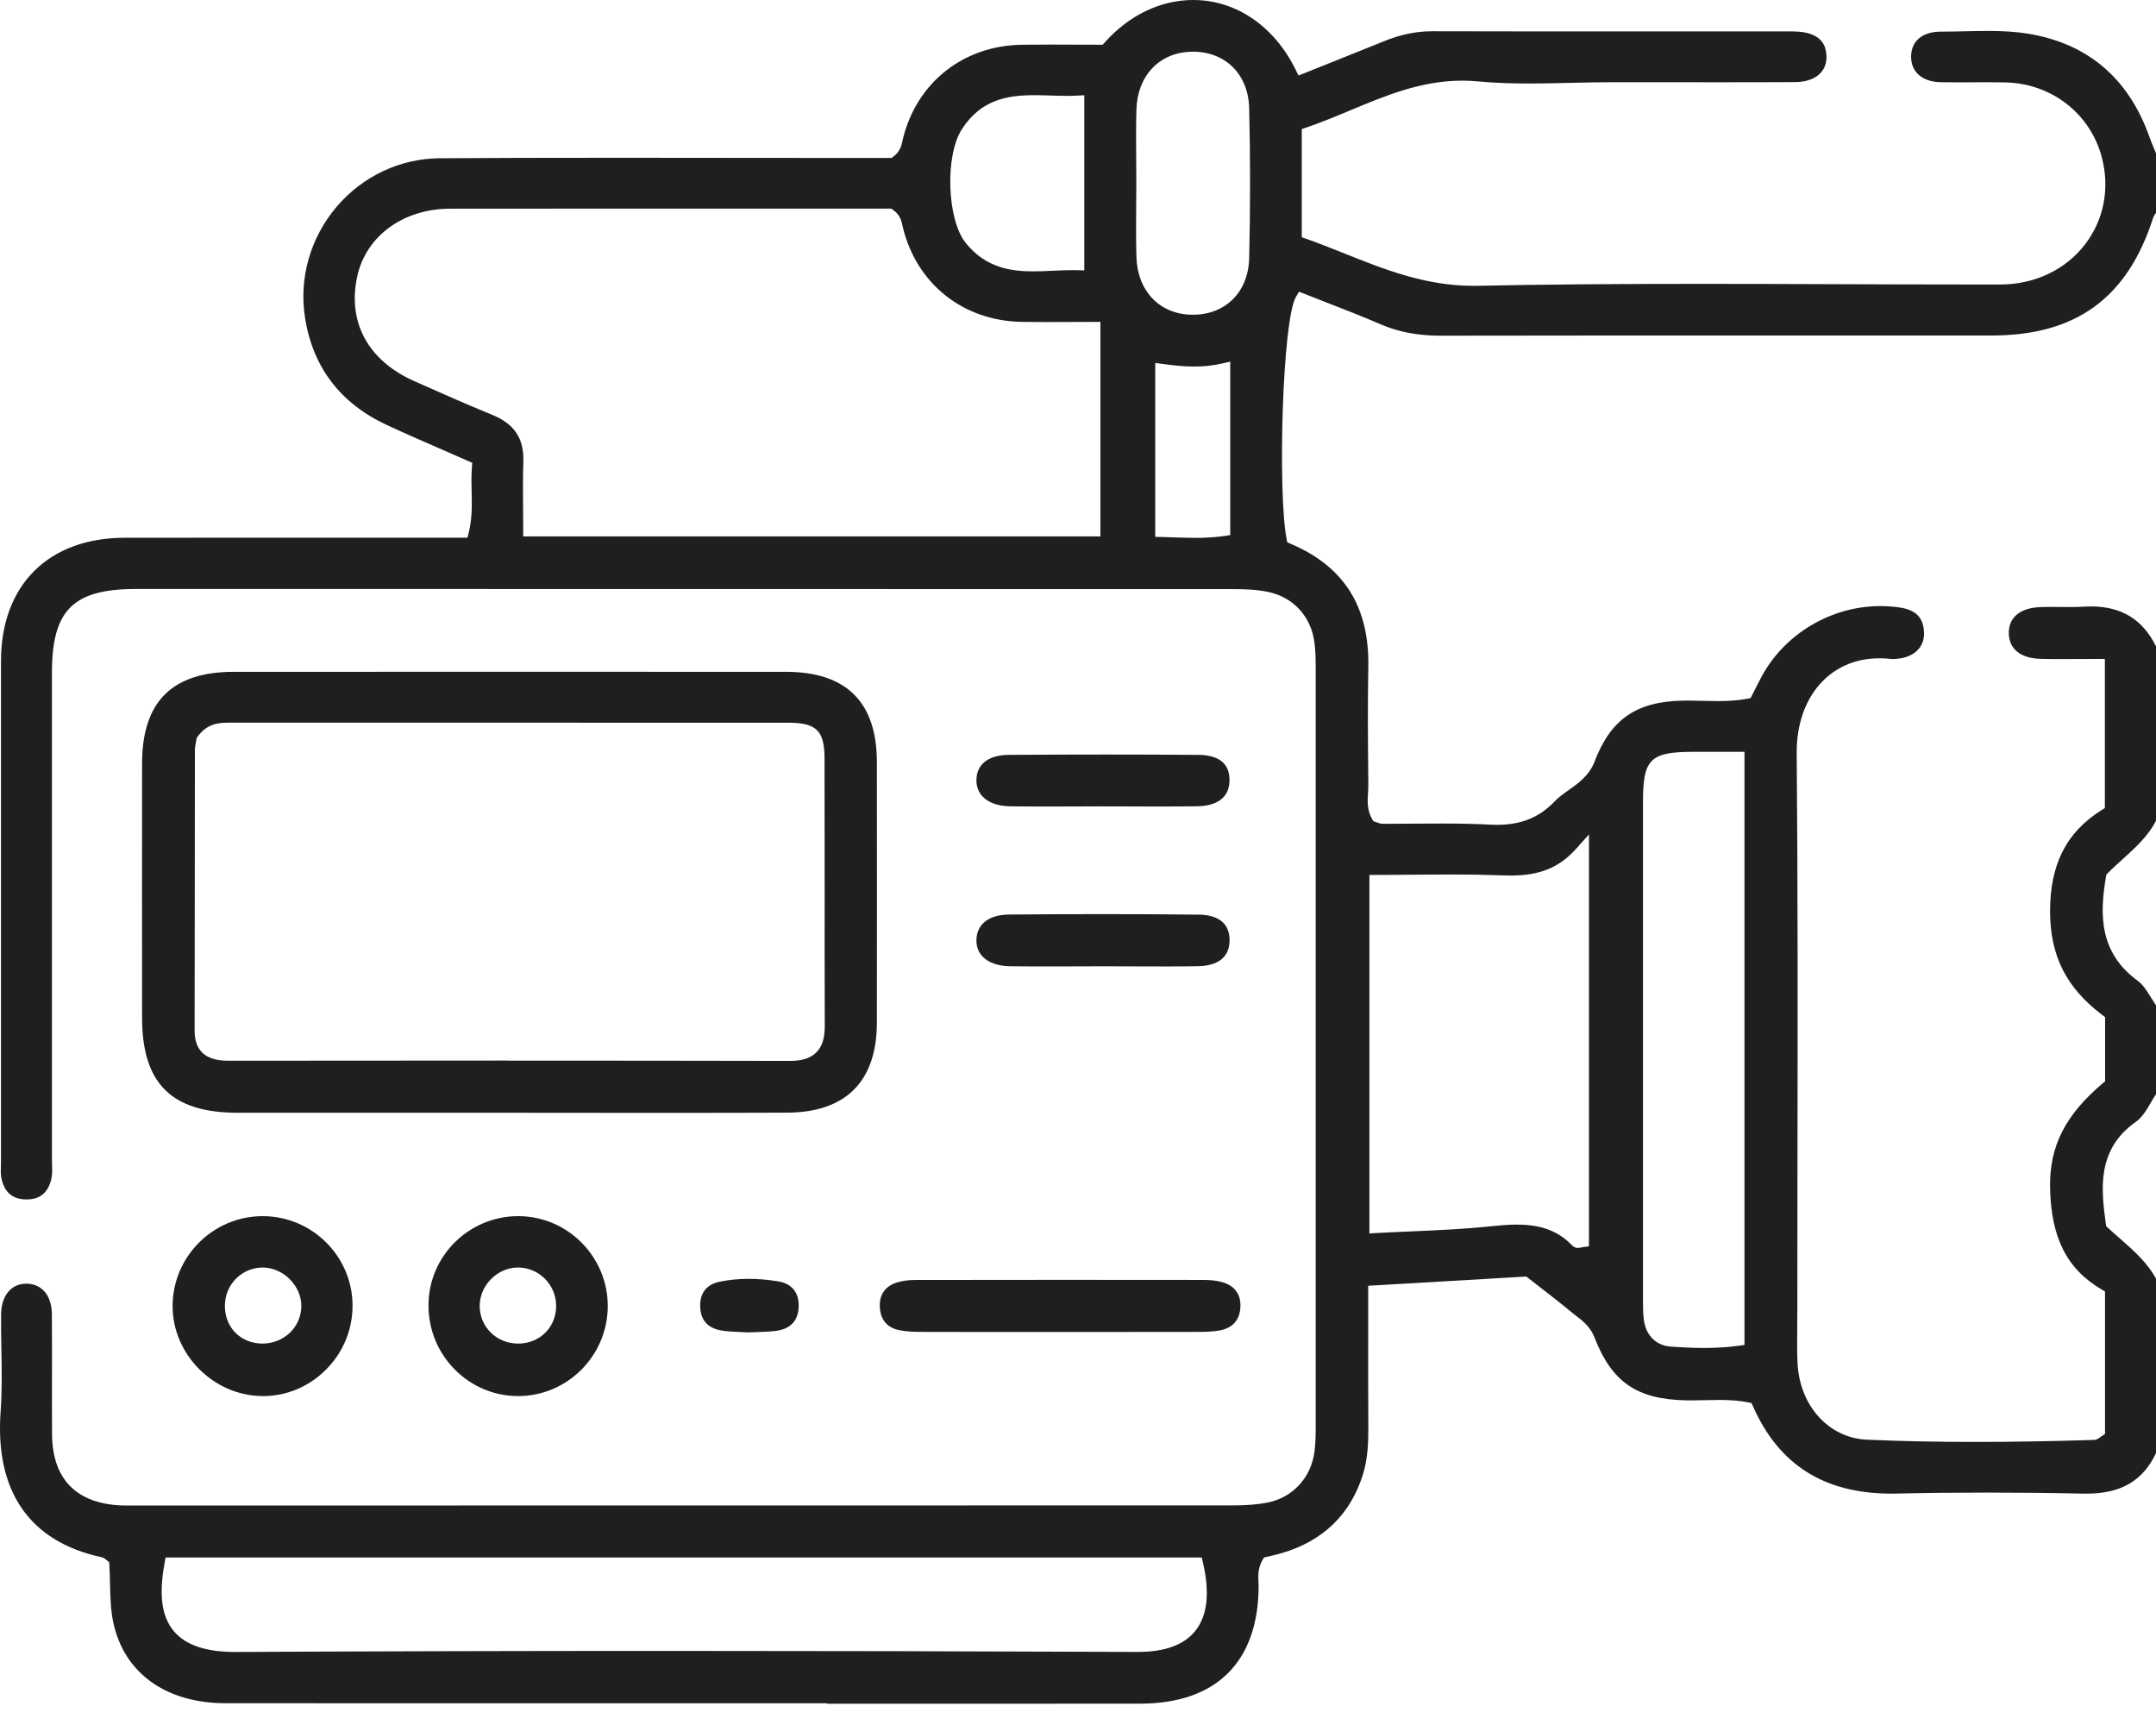 <svg xmlns="http://www.w3.org/2000/svg" width="100" height="80" viewBox="0 0 100 80" fill="none"><path d="M38.347 78.992H23.067C18.863 78.992 14.661 78.992 10.457 78.99C7.693 78.989 5.747 77.585 5.252 75.235C5.131 74.661 5.116 74.041 5.103 73.442C5.097 73.163 5.09 72.876 5.074 72.595L5.066 72.453L4.953 72.363C4.942 72.353 4.934 72.345 4.926 72.339C4.886 72.303 4.821 72.242 4.714 72.219C1.38 71.503 -0.239 69.171 0.028 65.475C0.099 64.496 0.082 63.503 0.064 62.541C0.055 62.022 0.045 61.485 0.05 60.961C0.058 60.094 0.516 59.533 1.216 59.533H1.258C1.959 59.556 2.398 60.096 2.406 60.946C2.414 61.931 2.413 62.932 2.411 63.901C2.411 64.772 2.408 65.644 2.414 66.517C2.426 68.578 3.528 69.718 5.599 69.816C5.708 69.82 5.818 69.822 5.927 69.822H6.302L21.265 69.82C33.235 69.82 45.204 69.82 57.173 69.816C57.824 69.816 58.341 69.773 58.798 69.683C59.964 69.451 60.816 68.521 60.97 67.317C61.022 66.911 61.025 66.496 61.025 66.106C61.028 54.412 61.028 42.717 61.025 31.024C61.025 30.634 61.02 30.221 60.97 29.813C60.816 28.593 59.985 27.688 58.801 27.448C58.251 27.336 57.695 27.321 57.177 27.321C45.509 27.318 33.84 27.316 22.17 27.316H6.303C3.393 27.316 2.409 28.295 2.409 31.196V36.58C2.409 42.31 2.409 48.039 2.409 53.769C2.409 53.853 2.411 53.938 2.414 54.022C2.421 54.256 2.427 54.477 2.382 54.67C2.232 55.312 1.86 55.625 1.243 55.625C1.219 55.625 1.193 55.625 1.167 55.625C0.555 55.601 0.195 55.276 0.064 54.634C0.03 54.462 0.035 54.269 0.042 54.063C0.043 53.982 0.046 53.9 0.046 53.819V50.207C0.046 43.691 0.045 37.174 0.046 30.659C0.046 27.134 2.246 24.944 5.783 24.939C7.712 24.937 9.643 24.936 11.572 24.936H21.683L21.743 24.691C21.904 24.038 21.89 23.41 21.875 22.802C21.867 22.44 21.859 22.067 21.887 21.692L21.904 21.463L21.694 21.371C21.303 21.199 20.911 21.028 20.522 20.858C19.674 20.489 18.798 20.108 17.95 19.714C15.796 18.714 14.517 17.046 14.15 14.755C13.855 12.91 14.39 11.024 15.618 9.584C16.823 8.169 18.563 7.351 20.393 7.339C22.854 7.323 25.539 7.317 28.841 7.317C30.647 7.317 32.453 7.318 34.259 7.322C36.066 7.323 37.871 7.326 39.676 7.326H41.352L41.44 7.26C41.758 7.02 41.817 6.732 41.861 6.523C41.868 6.491 41.874 6.458 41.882 6.426C42.526 3.818 44.695 2.109 47.407 2.075C47.859 2.069 48.312 2.067 48.762 2.067C49.141 2.067 49.519 2.067 49.894 2.071C50.264 2.071 50.633 2.074 50.998 2.074H51.145L51.243 1.965C52.377 0.698 53.834 0 55.344 0C57.322 0 59.098 1.207 60.094 3.231L60.228 3.502C60.228 3.502 61.231 3.101 61.593 2.957C62.446 2.616 63.326 2.265 64.194 1.912C64.955 1.6 65.689 1.449 66.438 1.449C69.236 1.456 72.021 1.457 74.805 1.457H79.208C80.52 1.457 81.833 1.457 83.146 1.457C84.576 1.457 84.672 2.217 84.705 2.465C84.75 2.82 84.667 3.13 84.462 3.362C84.211 3.648 83.783 3.807 83.26 3.808C82.027 3.815 80.794 3.815 79.563 3.815C78.785 3.815 74.816 3.812 74.816 3.812C74.165 3.812 73.505 3.828 72.866 3.842C72.23 3.857 71.573 3.873 70.93 3.873C70.015 3.873 69.263 3.842 68.566 3.776C68.321 3.753 68.072 3.74 67.825 3.74C65.922 3.74 64.252 4.438 62.636 5.115C61.973 5.392 61.288 5.679 60.601 5.91L60.379 5.984V11.002L60.596 11.078C61.187 11.287 61.777 11.523 62.348 11.751C64.198 12.491 66.113 13.256 68.337 13.256C68.404 13.256 68.471 13.256 68.538 13.254C71.52 13.192 74.792 13.165 78.834 13.165C80.921 13.165 83.009 13.171 85.098 13.179C87.187 13.186 89.276 13.194 91.363 13.194C91.839 13.194 92.314 13.194 92.788 13.194C94.378 13.191 95.81 12.509 96.716 11.325C97.596 10.176 97.871 8.689 97.473 7.244C96.925 5.251 95.144 3.877 93.043 3.823C92.775 3.817 92.487 3.813 92.136 3.813C91.916 3.813 91.694 3.813 91.474 3.817C91.254 3.817 91.035 3.82 90.815 3.82H90.812C90.539 3.82 90.269 3.818 89.998 3.812C89.156 3.792 88.636 3.336 88.641 2.621C88.648 1.9 89.163 1.469 90.021 1.467C90.378 1.467 90.742 1.459 91.092 1.451C91.448 1.443 91.816 1.434 92.175 1.434C92.951 1.434 93.54 1.475 94.081 1.564C96.845 2.023 98.735 3.636 99.698 6.356C99.766 6.549 99.844 6.737 99.921 6.919C99.947 6.982 99.975 7.046 100.001 7.109V9.871C99.952 9.934 99.896 10.012 99.864 10.114C98.668 13.827 96.289 15.558 92.376 15.56C90.843 15.56 89.308 15.56 87.775 15.56H80.041C76.091 15.56 71.434 15.56 66.84 15.568H66.822C65.753 15.568 64.861 15.398 64.014 15.031C63.201 14.679 62.366 14.354 61.558 14.041C61.208 13.905 60.859 13.768 60.511 13.63L60.252 13.527L60.11 13.767C59.474 14.841 59.262 22.833 59.673 24.981L59.706 25.151L59.866 25.22C62.34 26.27 63.517 28.137 63.465 30.927C63.432 32.726 63.448 34.555 63.465 36.324V36.408C63.466 36.518 63.46 36.633 63.452 36.755C63.427 37.135 63.401 37.565 63.636 37.975L63.7 38.086L63.822 38.125C63.846 38.133 63.866 38.141 63.885 38.148C63.949 38.172 64.029 38.203 64.13 38.204C64.254 38.204 64.378 38.204 64.502 38.204C64.895 38.204 65.288 38.201 65.683 38.198C66.074 38.195 66.467 38.193 66.858 38.193C67.771 38.193 68.469 38.209 69.122 38.245C69.229 38.251 69.334 38.253 69.438 38.253C70.555 38.253 71.403 37.907 72.109 37.164C72.292 36.971 72.517 36.814 72.755 36.645C73.203 36.328 73.712 35.968 73.962 35.314C74.713 33.348 75.904 32.53 78.074 32.492C78.143 32.492 78.213 32.491 78.281 32.491C78.51 32.491 78.74 32.497 78.968 32.502C79.203 32.509 79.438 32.514 79.671 32.514C80.22 32.514 80.641 32.481 81.037 32.407L81.195 32.377L81.414 31.947C81.507 31.761 81.595 31.587 81.686 31.417C82.753 29.406 84.923 28.108 87.216 28.108C87.508 28.108 87.803 28.129 88.092 28.17C88.853 28.278 89.207 28.632 89.241 29.319C89.272 29.971 88.832 30.44 88.088 30.542C87.986 30.557 87.896 30.563 87.813 30.563C87.767 30.563 87.723 30.561 87.679 30.557C87.51 30.537 87.338 30.529 87.174 30.529C86.14 30.529 85.233 30.892 84.55 31.579C83.754 32.377 83.322 33.57 83.335 34.936C83.389 41.192 83.381 47.554 83.371 53.706C83.368 56.114 83.364 58.52 83.364 60.928C83.364 61.151 83.363 61.373 83.359 61.595C83.355 62.118 83.35 62.656 83.372 63.19C83.46 65.186 84.814 66.69 86.59 66.768C88.193 66.838 89.845 66.872 91.638 66.872C93.31 66.872 95.102 66.841 97.114 66.78C97.255 66.775 97.349 66.702 97.419 66.648C97.439 66.634 97.46 66.616 97.486 66.6L97.635 66.504V59.895L97.475 59.8C95.86 58.851 95.125 57.388 95.087 55.059C95.058 53.156 95.787 51.716 97.525 50.243L97.639 50.146V47.173L97.511 47.075C95.843 45.813 95.096 44.338 95.087 42.293C95.079 40.098 95.838 38.597 97.476 37.57L97.628 37.474V30.56H97.302C97.015 30.56 96.733 30.561 96.452 30.563C96.18 30.565 95.913 30.566 95.645 30.566C95.259 30.566 94.939 30.563 94.642 30.555C93.708 30.531 93.173 30.089 93.173 29.348C93.173 28.642 93.682 28.209 94.566 28.16C94.727 28.152 94.9 28.147 95.112 28.147C95.254 28.147 95.396 28.149 95.537 28.15C95.683 28.152 95.828 28.153 95.971 28.153C96.227 28.153 96.436 28.147 96.629 28.136C96.748 28.128 96.867 28.124 96.981 28.124C98.404 28.124 99.394 28.734 100.006 29.989V38.05C99.647 38.767 99.047 39.308 98.466 39.834C98.231 40.046 97.987 40.267 97.765 40.494L97.695 40.567L97.679 40.666C97.383 42.399 97.359 44.184 99.161 45.493C99.397 45.665 99.578 45.956 99.769 46.264C99.846 46.387 99.924 46.512 100.007 46.634V50.731C99.919 50.866 99.838 51.004 99.759 51.139C99.554 51.491 99.358 51.823 99.058 52.034C97.214 53.328 97.468 55.224 97.672 56.748L97.687 56.863L97.772 56.943C97.948 57.107 98.13 57.266 98.313 57.426C98.977 58.009 99.605 58.561 100.007 59.315V67.375C99.404 68.668 98.38 69.27 96.791 69.27C96.744 69.27 96.697 69.27 96.648 69.27C95.135 69.238 93.628 69.222 92.167 69.222C90.706 69.222 89.356 69.236 87.991 69.267C87.904 69.269 87.819 69.27 87.735 69.27C84.618 69.27 82.516 67.946 81.308 65.222L81.24 65.068L81.073 65.035C80.685 64.959 80.272 64.925 79.729 64.925C79.513 64.925 79.294 64.93 79.077 64.936C78.865 64.941 78.651 64.946 78.439 64.946C78.361 64.946 78.283 64.946 78.206 64.944C75.915 64.894 74.761 64.101 73.95 62.015C73.759 61.525 73.409 61.258 73.099 61.021C73.022 60.962 72.947 60.904 72.872 60.842C72.409 60.454 71.93 60.083 71.465 59.724C71.273 59.575 71.08 59.426 70.891 59.278L70.793 59.202L63.46 59.63C63.46 59.63 63.46 61.172 63.46 61.78C63.46 63.322 63.457 64.779 63.465 66.262C63.468 66.908 63.44 67.664 63.215 68.385C62.636 70.231 61.377 71.455 59.473 72.022C59.311 72.071 59.143 72.11 58.98 72.149C58.905 72.167 58.832 72.185 58.76 72.201L58.628 72.233L58.558 72.35C58.338 72.725 58.356 73.089 58.37 73.382C58.374 73.455 58.379 73.528 58.377 73.6C58.354 77.085 56.404 79.007 52.886 79.01C50.931 79.011 48.976 79.013 47.021 79.013H38.352L38.347 78.992ZM7.632 72.498C7.362 73.975 7.499 74.974 8.061 75.646C8.608 76.297 9.542 76.613 10.917 76.613H10.962C17.368 76.581 24.116 76.564 31.015 76.564C37.915 76.564 45.06 76.581 52.761 76.611H52.792C54.031 76.611 54.923 76.282 55.442 75.633C56.001 74.935 56.12 73.874 55.799 72.483L55.74 72.232H7.681L7.632 72.498ZM78.576 34.867C76.538 34.867 76.206 35.193 76.206 37.182C76.206 44.859 76.206 52.534 76.206 60.211V60.318C76.206 60.615 76.206 60.922 76.248 61.23C76.351 61.95 76.823 62.407 77.512 62.454C77.962 62.484 78.495 62.514 79.046 62.514C79.597 62.514 80.137 62.481 80.631 62.413L80.913 62.374V34.868H79.305H78.578L78.576 34.867ZM70.369 56.794C71.493 56.794 72.282 57.094 72.926 57.766C72.993 57.835 73.088 57.874 73.192 57.874C73.251 57.874 73.304 57.861 73.353 57.852C73.373 57.847 73.396 57.842 73.417 57.839L73.699 57.8V38.698L73.128 39.337C72.326 40.237 71.431 40.606 70.041 40.606C69.904 40.606 69.766 40.603 69.626 40.596C68.952 40.569 68.225 40.556 67.339 40.556C66.772 40.556 66.201 40.56 65.624 40.565C65.037 40.57 64.445 40.577 63.843 40.577H63.517V57.203L63.861 57.183C64.406 57.152 64.945 57.13 65.482 57.107C66.728 57.053 67.907 57.001 69.104 56.875C69.511 56.833 69.945 56.792 70.369 56.792V56.794ZM53.583 24.897L53.901 24.905C54.077 24.91 54.251 24.915 54.422 24.921C54.773 24.932 55.104 24.944 55.44 24.944C55.954 24.944 56.381 24.916 56.782 24.858L57.061 24.817V16.772L56.663 16.863C56.255 16.955 55.84 16.999 55.391 16.999C54.881 16.999 54.378 16.941 53.953 16.882L53.583 16.832V24.898V24.897ZM30.056 9.674C27.004 9.674 23.946 9.674 20.887 9.678C18.695 9.679 16.957 10.956 16.561 12.855C16.119 14.972 17.087 16.73 19.215 17.676C20.491 18.244 21.642 18.752 22.819 19.234C23.86 19.659 24.308 20.331 24.274 21.408C24.251 22.127 24.256 22.829 24.262 23.573C24.266 23.897 24.267 24.223 24.267 24.553V24.877H51.039V14.929H50.713C50.341 14.929 49.979 14.929 49.622 14.932C49.278 14.932 48.938 14.935 48.602 14.935C48.196 14.935 47.795 14.934 47.396 14.927C44.69 14.888 42.526 13.178 41.882 10.567C41.874 10.534 41.868 10.504 41.861 10.471C41.82 10.27 41.757 9.966 41.421 9.734L41.338 9.676H30.058L30.056 9.674ZM55.246 2.4C53.775 2.436 52.756 3.511 52.71 5.076C52.687 5.846 52.692 6.629 52.699 7.383C52.7 7.722 52.704 8.061 52.704 8.399C52.704 8.758 52.7 9.116 52.699 9.475C52.692 10.275 52.687 11.102 52.71 11.919C52.756 13.484 53.773 14.56 55.246 14.596C55.272 14.596 55.3 14.596 55.326 14.596C56.852 14.596 57.904 13.538 57.94 11.964C57.994 9.666 57.994 7.333 57.94 5.029C57.904 3.455 56.852 2.397 55.324 2.397C55.298 2.397 55.272 2.397 55.246 2.397V2.4ZM47.973 4.415C46.748 4.415 45.493 4.608 44.604 6.01C43.823 7.24 43.926 10.185 44.787 11.26C45.723 12.428 46.898 12.585 47.926 12.585C48.231 12.585 48.541 12.571 48.84 12.556C49.137 12.542 49.444 12.527 49.741 12.527C49.812 12.527 49.886 12.527 49.958 12.53L50.292 12.54V4.417L49.948 4.435C49.803 4.443 49.648 4.446 49.475 4.446C49.225 4.446 48.969 4.438 48.721 4.43C48.475 4.422 48.219 4.414 47.97 4.414L47.973 4.415Z" fill="#1F1F20"></path><path d="M31.276 51.612C30.014 51.612 28.752 51.612 27.49 51.609C26.227 51.609 24.965 51.606 23.703 51.606H15.916C14.279 51.608 12.642 51.606 11.005 51.606C7.954 51.601 6.592 50.244 6.59 47.207C6.587 43.626 6.586 39.465 6.59 35.392C6.595 32.543 7.986 31.157 10.843 31.157C15.202 31.157 19.563 31.155 23.922 31.155C28.281 31.155 32.276 31.155 36.454 31.157C39.249 31.157 40.667 32.562 40.671 35.33C40.676 39.791 40.676 43.752 40.671 47.437C40.666 50.149 39.229 51.59 36.514 51.601C34.97 51.608 33.305 51.611 31.274 51.611L31.276 51.612ZM23.498 49.188C28.279 49.188 32.582 49.193 36.653 49.201C37.204 49.201 37.597 49.073 37.861 48.808C38.132 48.539 38.257 48.148 38.254 47.58C38.248 45.471 38.248 43.325 38.249 41.25C38.249 39.223 38.249 37.195 38.244 35.168C38.241 33.889 37.867 33.52 36.583 33.518C31.721 33.515 26.859 33.515 21.997 33.515C18.218 33.515 14.436 33.515 10.656 33.515C10.219 33.515 9.637 33.515 9.169 34.159L9.123 34.222L9.112 34.298C9.107 34.334 9.099 34.371 9.09 34.41C9.068 34.519 9.04 34.655 9.04 34.798C9.038 36.635 9.037 38.472 9.035 40.309C9.035 42.804 9.033 45.298 9.027 47.794C9.027 48.244 9.141 48.578 9.377 48.813C9.715 49.149 10.22 49.193 10.623 49.193C14.918 49.188 19.209 49.185 23.498 49.185V49.188Z" fill="#1F1F20"></path><path d="M12.159 64.745C9.901 64.724 7.999 62.81 8.006 60.565C8.012 58.278 9.878 56.411 12.166 56.401H12.184C14.467 56.401 16.337 58.251 16.352 60.526C16.36 61.652 15.921 62.716 15.117 63.521C14.33 64.311 13.293 64.746 12.197 64.746H12.159V64.745ZM12.181 58.785C11.251 58.785 10.485 59.52 10.434 60.456C10.406 60.967 10.569 61.438 10.892 61.78C11.212 62.118 11.665 62.307 12.169 62.311C13.161 62.311 13.947 61.564 13.976 60.613C14.004 59.69 13.206 58.837 12.27 58.786C12.239 58.785 12.21 58.783 12.179 58.783L12.181 58.785Z" fill="#1F1F20"></path><path d="M24.029 64.745C22.929 64.745 21.89 64.311 21.106 63.526C20.303 62.721 19.866 61.649 19.874 60.508C19.891 58.243 21.756 56.401 24.033 56.401H24.067C26.347 56.42 28.196 58.294 28.189 60.581C28.183 62.87 26.322 64.74 24.043 64.746H24.031L24.029 64.745ZM24 58.783C23.054 58.801 22.252 59.617 22.249 60.561C22.249 61.029 22.426 61.465 22.753 61.791C23.088 62.126 23.544 62.311 24.034 62.311C24.062 62.311 24.09 62.311 24.117 62.309C25.104 62.267 25.825 61.491 25.794 60.505C25.765 59.555 24.974 58.783 24.033 58.783H23.998H24Z" fill="#1F1F20"></path><path d="M45.909 61.774C44.847 61.774 43.787 61.774 42.725 61.769C42.417 61.769 42.055 61.758 41.718 61.691C41.002 61.548 40.827 61.031 40.808 60.622C40.778 60.041 41.059 59.643 41.615 59.473C41.858 59.398 42.15 59.361 42.483 59.361C44.739 59.358 46.996 59.355 49.253 59.355C51.51 59.355 53.623 59.356 55.809 59.359C56.163 59.359 56.448 59.393 56.684 59.46C57.257 59.622 57.55 60.01 57.534 60.581C57.516 61.201 57.185 61.589 56.574 61.701C56.239 61.763 55.874 61.769 55.559 61.769C54.481 61.772 53.405 61.772 52.327 61.772H49.025H45.909V61.774Z" fill="#1F1F20"></path><path d="M53.79 37.403C53.351 37.403 52.911 37.403 52.472 37.4C52.032 37.4 51.592 37.396 51.151 37.396C50.711 37.396 50.277 37.396 49.845 37.4C49.41 37.4 48.974 37.403 48.541 37.403C47.882 37.403 47.339 37.4 46.835 37.393C46.3 37.387 45.856 37.228 45.584 36.949C45.382 36.739 45.282 36.476 45.289 36.163C45.304 35.434 45.853 35.014 46.794 35.008C48.363 34.998 49.821 34.993 51.251 34.993C52.681 34.993 54.214 34.998 55.608 35.009C56.117 35.013 56.511 35.142 56.746 35.384C56.94 35.582 57.035 35.86 57.027 36.21C57.007 37.219 56.091 37.383 55.546 37.392C55.028 37.4 54.47 37.403 53.79 37.403Z" fill="#1F1F20"></path><path d="M53.795 44.82C53.351 44.82 52.906 44.82 52.462 44.817C52.022 44.817 51.58 44.813 51.14 44.813C50.7 44.813 50.271 44.813 49.837 44.817C49.403 44.817 48.969 44.82 48.535 44.82C47.968 44.82 47.399 44.818 46.831 44.81C46.297 44.804 45.851 44.646 45.582 44.369C45.38 44.161 45.281 43.897 45.289 43.585C45.305 42.86 45.868 42.422 46.796 42.413C48.278 42.401 49.729 42.394 51.105 42.394C52.647 42.394 54.161 42.402 55.61 42.418C56.113 42.423 56.505 42.556 56.743 42.8C56.94 43.002 57.036 43.283 57.03 43.634C57.01 44.59 56.213 44.8 55.548 44.81C55.029 44.817 54.473 44.822 53.796 44.822L53.795 44.82Z" fill="#1F1F20"></path><path d="M34.688 61.793C34.573 61.785 34.453 61.78 34.329 61.775C34.035 61.764 33.732 61.751 33.442 61.7C32.819 61.59 32.494 61.217 32.476 60.594C32.458 59.966 32.77 59.568 33.378 59.442C33.802 59.354 34.254 59.309 34.72 59.309C35.156 59.309 35.614 59.347 36.087 59.424C36.731 59.528 37.07 59.95 37.044 60.61C37.018 61.262 36.661 61.636 35.984 61.723C35.715 61.757 35.431 61.767 35.131 61.777C34.988 61.782 34.841 61.786 34.688 61.794V61.793Z" fill="#1F1F20"></path></svg>
